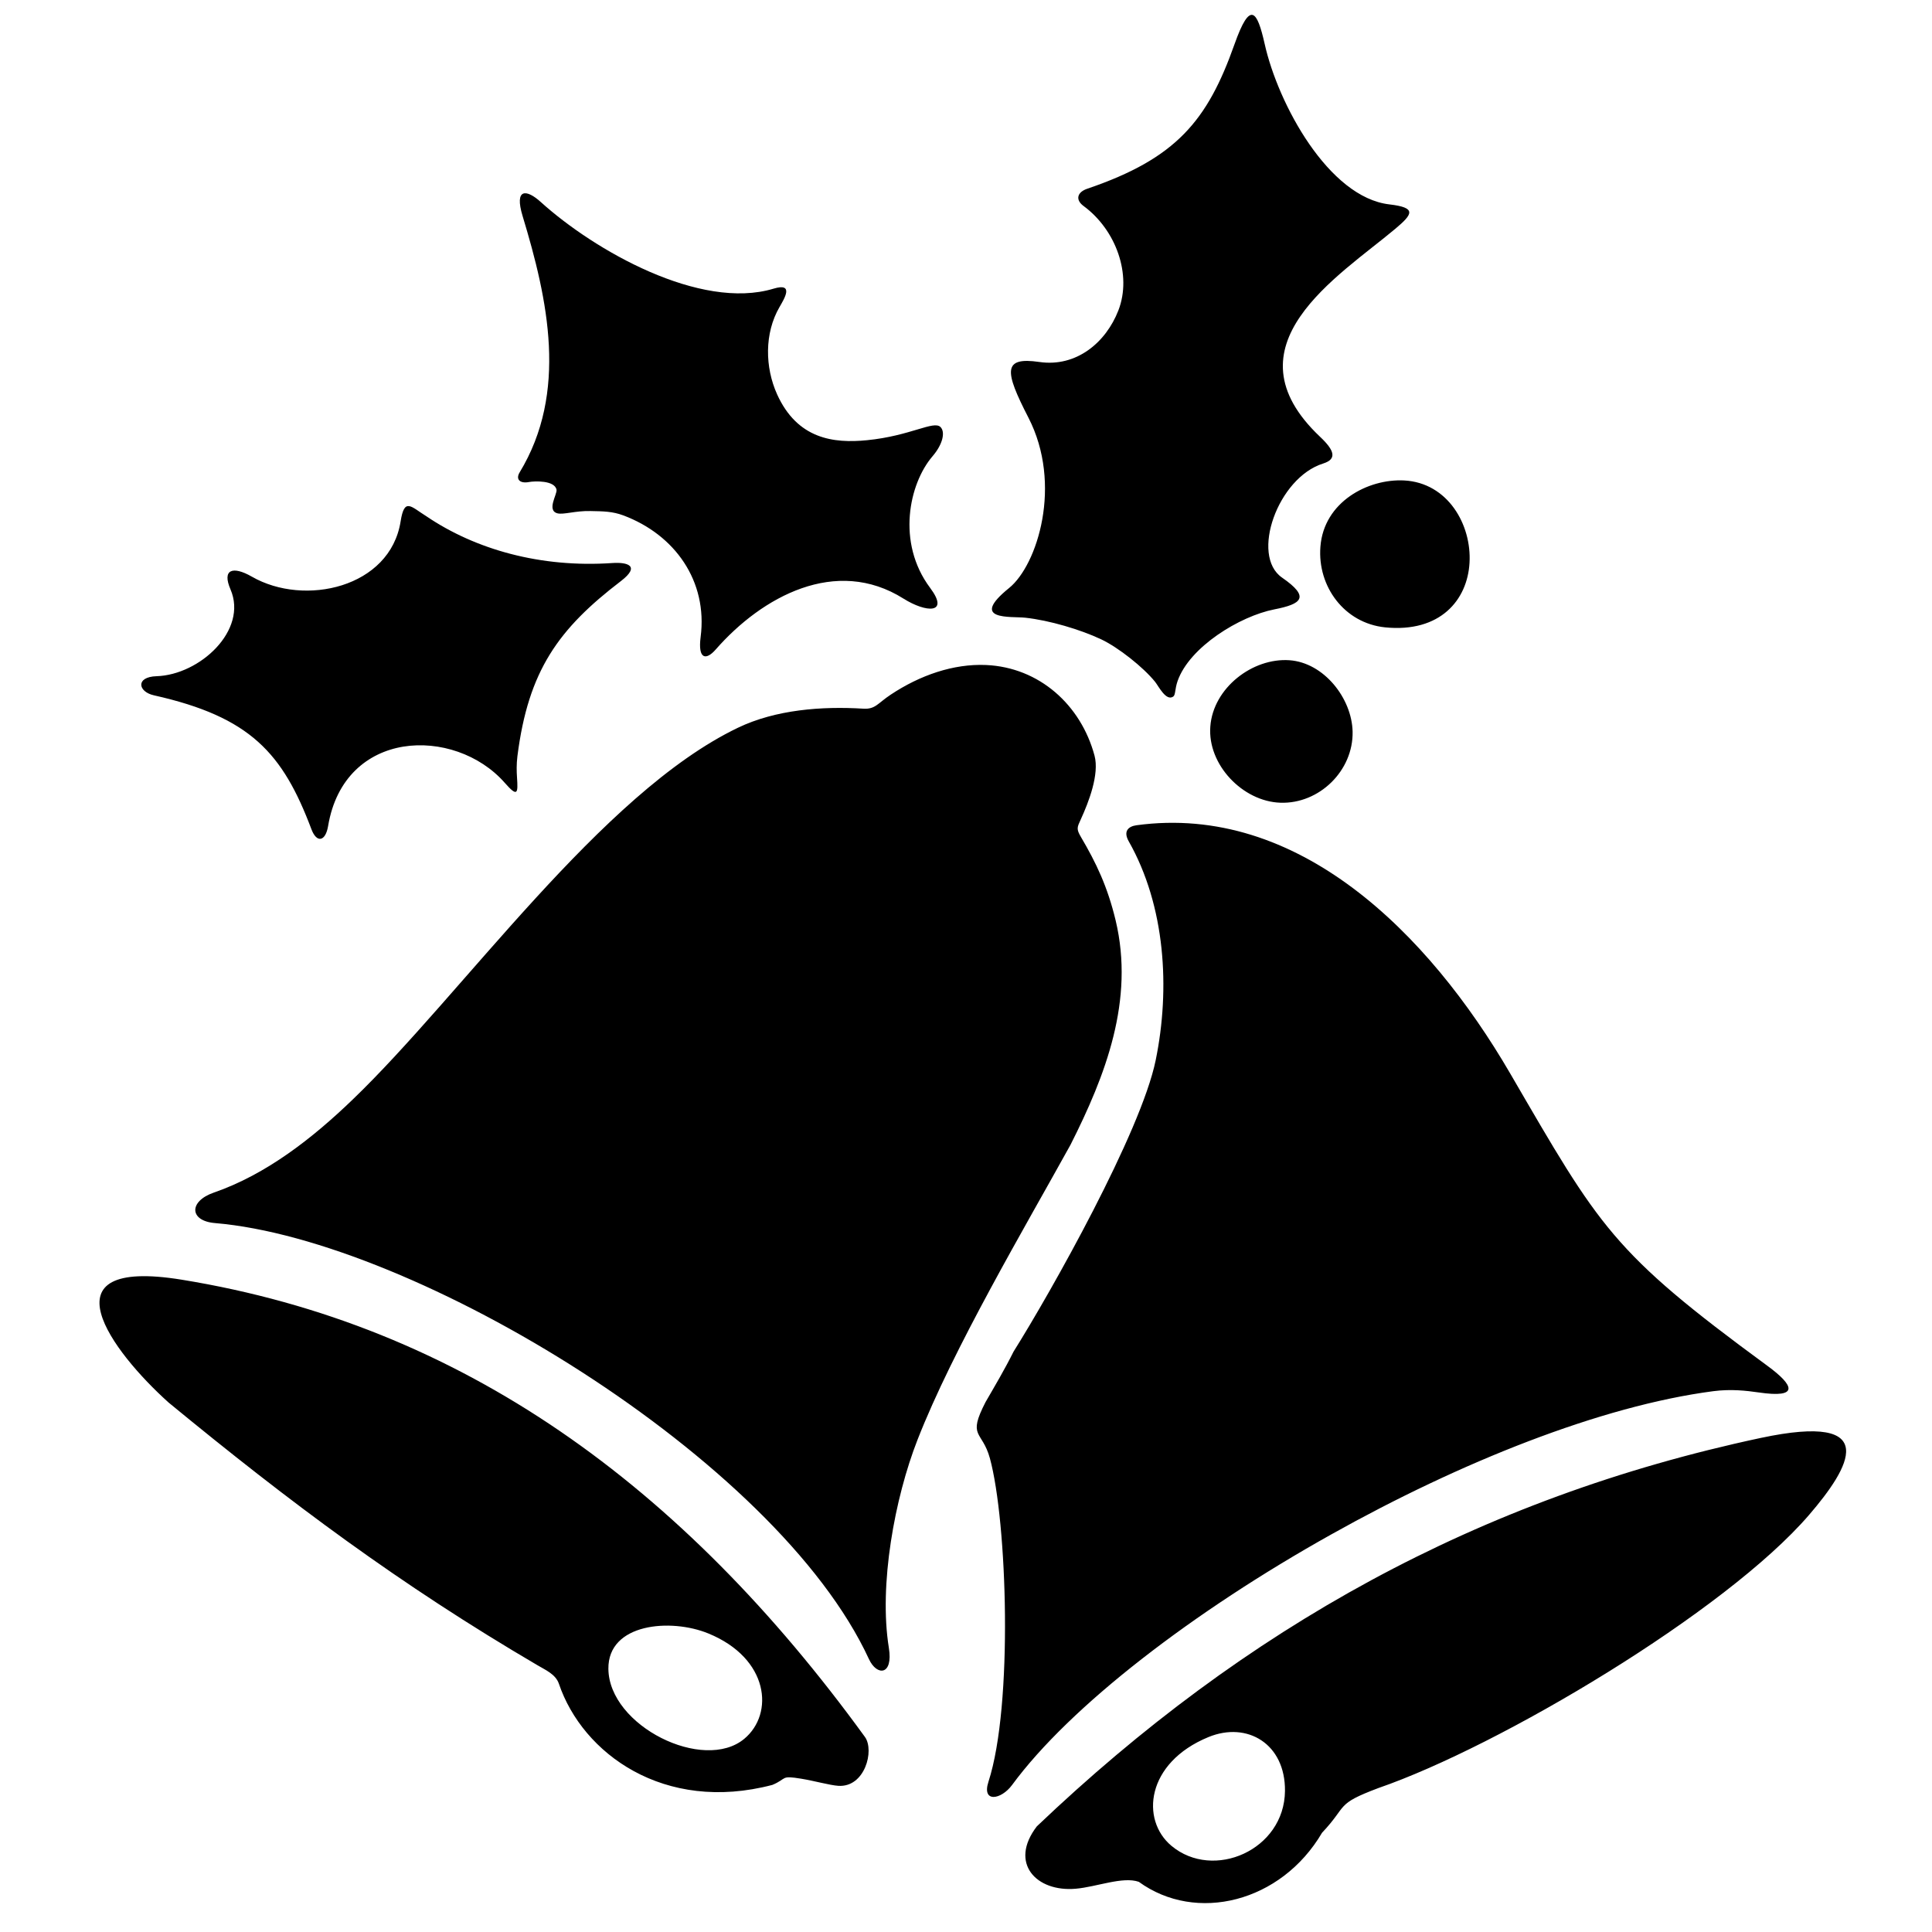 <svg xmlns="http://www.w3.org/2000/svg" xmlns:xlink="http://www.w3.org/1999/xlink" width="150" zoomAndPan="magnify" viewBox="0 0 112.5 112.5" height="150" preserveAspectRatio="xMidYMid meet" version="1.0"><path fill="#000000" d="M 20.527 64.035 C 18.211 66.266 15.512 68.387 12.449 69.445 C 10.984 69.953 11.02 71.094 12.516 71.219 C 24.145 72.199 45.211 84.941 50.598 96.609 C 51.062 97.613 52.02 97.566 51.758 95.953 C 51.164 92.281 52.102 87.223 53.426 83.84 C 55.492 78.547 59.688 71.453 62.336 66.66 C 64.379 62.617 66.07 58.242 64.965 53.602 C 64.492 51.625 63.828 50.242 62.945 48.742 C 62.664 48.266 62.719 48.18 62.938 47.703 C 63.398 46.699 64.023 45.082 63.734 44 C 62.941 41.047 60.516 38.859 57.414 38.723 C 55.516 38.641 53.566 39.32 51.867 40.449 C 51.109 40.949 50.977 41.309 50.273 41.266 C 47.859 41.117 45.172 41.32 42.973 42.375 C 35.004 46.195 26.926 57.891 20.527 64.035 Z M 81.082 41.91 Z M 70.477 42.301 C 70.305 44.531 72.367 46.668 74.551 46.742 C 76.816 46.824 78.809 44.879 78.762 42.602 C 78.719 40.664 77.094 38.586 75.082 38.445 C 72.938 38.297 70.645 40.055 70.477 42.301 Z M 80.656 36.531 C 83.867 36.852 85.449 34.934 85.57 32.77 C 85.699 30.566 84.316 28.113 81.766 27.977 C 79.66 27.867 77.086 29.223 76.887 31.836 C 76.707 34.148 78.281 36.289 80.656 36.531 Z M 23.328 30.359 C 22.719 34.223 17.727 35.34 14.664 33.578 C 13.547 32.938 12.918 33.156 13.422 34.32 C 14.449 36.707 11.629 39.297 9.117 39.375 C 7.879 39.414 8.031 40.281 8.961 40.488 C 14.594 41.75 16.465 43.859 18.137 48.293 C 18.445 49.105 18.953 49.004 19.105 48.102 C 19.578 45.273 21.406 43.82 23.477 43.477 C 25.578 43.133 27.93 43.922 29.387 45.578 C 30.148 46.445 30.168 46.199 30.105 45.262 C 30.082 44.922 30.07 44.508 30.129 44.031 C 30.762 39.043 32.52 36.617 36.156 33.836 C 37.316 32.945 36.531 32.727 35.66 32.785 C 31.477 33.074 27.68 31.992 24.84 30.07 C 23.922 29.5 23.551 28.949 23.328 30.359 Z M 30.434 12.59 C 31.906 17.445 33.09 22.844 30.258 27.508 C 30.02 27.902 30.258 28.176 30.82 28.066 C 31.109 28.012 32.297 27.957 32.406 28.516 C 32.457 28.777 31.812 29.723 32.461 29.891 C 32.82 29.98 33.492 29.738 34.379 29.758 C 35.145 29.773 35.664 29.777 36.297 30.012 C 39.289 31.133 41.223 33.828 40.797 37.098 C 40.629 38.41 41.121 38.457 41.676 37.82 C 44.371 34.742 48.68 32.379 52.613 34.859 C 53.914 35.676 55.316 35.773 54.16 34.23 C 52.184 31.586 52.945 28.156 54.293 26.578 C 54.918 25.852 55.047 25.148 54.766 24.867 C 54.367 24.469 53.02 25.383 50.488 25.633 C 48.535 25.828 46.43 25.566 45.25 22.961 C 44.543 21.395 44.5 19.41 45.395 17.871 C 45.672 17.391 46.262 16.441 45.043 16.809 C 40.766 18.098 34.602 14.578 31.492 11.766 C 30.668 11.016 29.93 10.934 30.434 12.59 Z M 63.316 10.988 C 62.715 11.191 62.605 11.637 63.102 12 C 64.984 13.387 65.926 15.996 65.125 18.07 C 64.398 19.949 62.672 21.391 60.523 21.078 C 58.379 20.766 58.484 21.598 59.883 24.316 C 61.887 28.207 60.41 32.902 58.762 34.238 C 56.387 36.16 58.871 35.879 59.703 35.969 C 61.102 36.121 62.91 36.656 64.125 37.23 C 65.117 37.699 66.57 38.848 67.258 39.699 C 67.469 39.961 67.898 40.848 68.316 40.562 C 68.457 40.465 68.406 40.133 68.57 39.66 C 69.262 37.672 72.191 35.879 74.203 35.484 C 75.801 35.172 76.309 34.777 74.652 33.633 C 72.797 32.348 74.41 27.816 77.043 26.992 C 77.867 26.734 77.711 26.23 76.871 25.438 C 71.246 20.125 77.949 16.094 81.242 13.328 C 82.27 12.465 82.508 12.09 80.906 11.902 C 77.367 11.492 74.422 6.059 73.641 2.555 C 73.203 0.613 72.797 0 71.883 2.582 C 70.309 7.027 68.496 9.227 63.316 10.988 Z M 9.82 81.672 C 16.898 87.492 23.266 92.258 31.301 96.969 C 31.734 97.23 32.355 97.48 32.547 98.051 C 33.922 102.105 38.668 105.594 44.977 103.934 C 45.855 103.566 45.426 103.371 46.656 103.574 C 47.418 103.699 48.312 103.953 48.812 103.988 C 50.359 104.094 50.93 101.934 50.367 101.145 C 39.715 86.469 26.867 77.164 10.578 74.516 C 2.355 73.18 6.535 78.723 9.82 81.672 Z M 102.531 83.73 C 86.094 87.234 72.5 94.801 60.375 106.348 C 58.734 108.488 60.344 110.184 62.641 109.98 C 63.84 109.879 65.379 109.25 66.312 109.578 C 69.652 112.004 74.602 110.777 76.984 106.719 C 78.504 105.113 77.723 105.074 80.266 104.117 C 87.316 101.684 100.48 93.859 105.34 88.215 C 107.715 85.457 109.637 82.219 102.531 83.73 Z M 58.934 103.938 C 62.309 99.348 69.5 93.828 77.543 89.336 C 85.004 85.16 93.203 81.867 99.766 81.008 C 100.797 80.875 101.68 80.977 102.41 81.082 C 104.785 81.43 104.488 80.684 102.91 79.527 C 93.848 72.883 93.168 71.5 87.938 62.508 C 83.156 54.289 75.57 46.773 66.172 48.055 C 65.707 48.121 65.391 48.398 65.727 48.992 C 67.863 52.762 68.148 57.566 67.297 61.73 C 66.441 65.918 61.211 75.211 59.02 78.703 C 58.508 79.73 57.961 80.652 57.387 81.645 C 56.316 83.727 57.188 83.266 57.641 84.914 C 58.645 88.59 59.004 99.293 57.559 103.746 C 57.152 104.992 58.297 104.805 58.934 103.938 Z M 35.426 97.176 C 35.461 100.508 40.973 103.223 43.34 101.25 C 45.094 99.789 44.781 96.562 41.25 95.117 C 39.066 94.219 35.398 94.516 35.426 97.176 Z M 74.824 104.289 C 74.789 107.734 70.656 109.52 68.215 107.484 C 66.406 105.977 66.727 102.645 70.371 101.148 C 72.629 100.223 74.852 101.547 74.824 104.289 " fill-opacity="1" fill-rule="evenodd"/></svg>